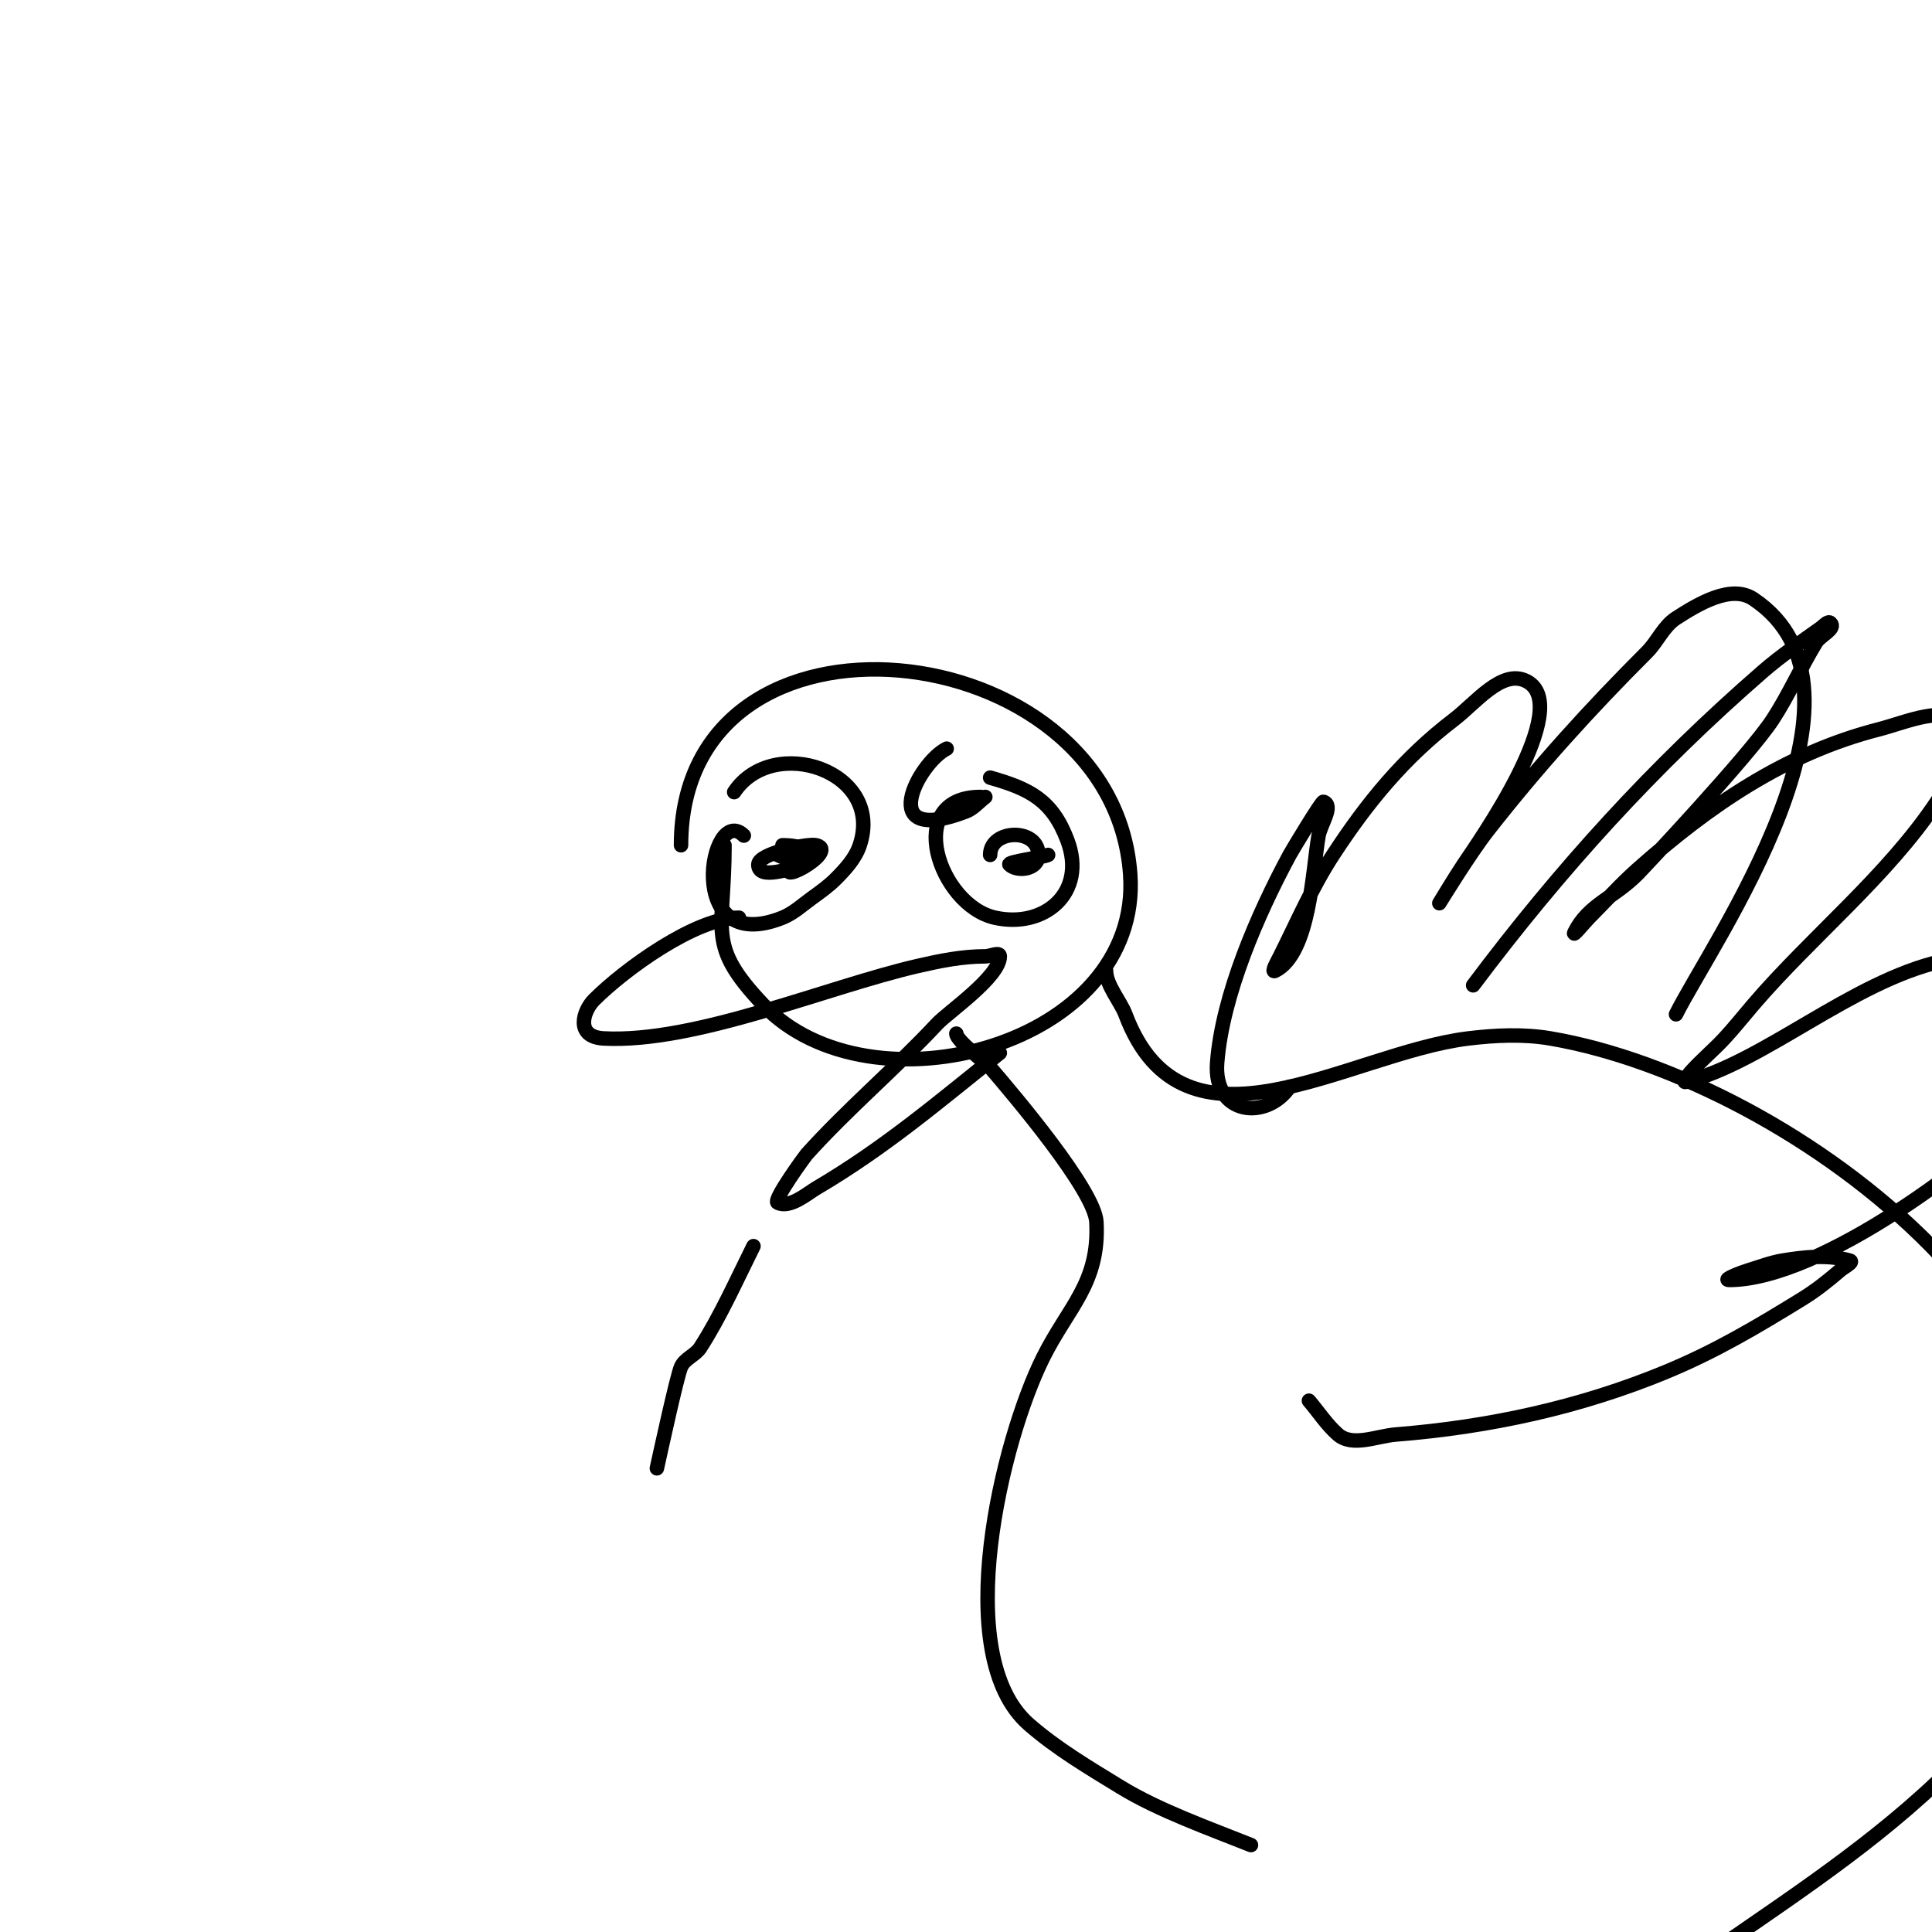 <svg viewBox='0 0 400 400' version='1.1' xmlns='http://www.w3.org/2000/svg' xmlns:xlink='http://www.w3.org/1999/xlink'><g fill='none' stroke='#000000' stroke-width='3' stroke-linecap='round' stroke-linejoin='round'><path d='M150,175c0,18.117 -3.883,20.457 8,33c22.193,23.426 78.533,8.463 76,-27c-3.602,-50.432 -93,-60.086 -93,-6'/><path d='M203,165c-16.12,0 -8.604,22.421 3,25c10.211,2.269 19.074,-5.135 15,-16c-3.161,-8.429 -7.937,-10.696 -16,-13'/><path d='M154,173c-6.965,-6.965 -12.658,25.263 8,17c2.232,-0.893 4.056,-2.586 6,-4c1.726,-1.255 3.491,-2.491 5,-4c2.028,-2.028 4.093,-4.28 5,-7c5.133,-15.399 -17.966,-23.05 -26,-11'/><path d='M196,155c-5.936,2.968 -14.96,20.292 4,13c1.556,-0.598 2.667,-2 4,-3'/><path d='M217,177c-1.035,0.517 -8.568,1.432 -8,2c1.546,1.546 6,1.122 6,-2c0,-5.662 -10,-5.368 -10,0'/><path d='M161,177c6.866,3.433 9.479,-2 1,-2'/><path d='M165,178c-6.827,6.827 9.152,-1.712 4,-3c-1.688,-0.422 -12,1.678 -12,4c0,3.333 6.746,0.723 10,0'/><path d='M153,190c-9.007,0 -23.729,10.729 -30,17c-2.252,2.252 -4.034,7.682 2,8c18.96,0.998 46.093,-10.637 65,-15c4.637,-1.07 9.196,-2 14,-2c1,0 3,-1 3,0c0,4.235 -10.739,11.578 -13,14c-8.693,9.314 -18.452,17.502 -27,27c-0.262,0.291 -7.003,9.498 -6,10c2.528,1.264 6.199,-1.94 8,-3c14.141,-8.318 25.371,-17.897 38,-28'/><path d='M136,304c0.733,-3.299 4.154,-19.067 5,-21c0.756,-1.728 2.98,-2.414 4,-4c4.211,-6.55 7.53,-14.059 11,-21'/><path d='M198,214c0,1.506 6.223,6.094 7,7c4.938,5.761 21.656,25.464 22,32c0.667,12.682 -5.781,17.562 -11,28c-8.578,17.156 -19.424,61.629 -3,76c5.775,5.053 12.457,8.99 19,13c7.899,4.841 18.586,8.635 27,12'/><path d='M229,201c0,2.94 3.021,6.389 4,9c12.056,32.148 46.16,8.011 71,5c5.625,-0.682 11.414,-0.951 17,0c49.99,8.509 126.319,64.598 101,124c-4.786,11.229 -12.129,21.615 -21,30c-15.746,14.883 -34.285,26.525 -52,39c-17.556,12.363 -42.715,21.163 -61,29'/><path d='M271,290c2,2.333 3.687,4.976 6,7c3.01,2.634 8.013,0.319 12,0c19.344,-1.548 38.092,-5.59 56,-13c10.158,-4.203 18.704,-9.28 28,-15c2.972,-1.829 5.264,-3.655 8,-6c0.716,-0.614 2.907,-1.741 2,-2c-4.487,-1.282 -9.397,-0.767 -14,0c-2.394,0.399 -4.676,1.303 -7,2c-1.428,0.428 -5.491,2 -4,2c18.889,0 52.393,-25.103 64,-38c2.282,-2.535 12.066,-20.108 10,-23c-5.66,-7.924 -23.534,-6.478 -30,-5c-18.682,4.27 -36.939,20.985 -53,25c-0.723,0.181 0.505,-1.443 1,-2c2.192,-2.466 4.755,-4.582 7,-7c2.091,-2.252 4,-4.667 6,-7c12.072,-14.084 27.697,-26.545 38,-42c2.88,-4.32 8.463,-13.537 6,-16c-4.249,-4.249 -12.179,-0.493 -18,1c-19.502,5 -35.279,15.915 -50,29c-3.523,3.132 -6.667,6.667 -10,10c-1,1 -3.632,4.265 -3,3c2.864,-5.728 8.022,-7.022 13,-12c1.162,-1.162 23.159,-24.597 28,-32c3.349,-5.122 5.809,-10.779 9,-16c0.869,-1.422 4.179,-2.821 3,-4c-0.527,-0.527 -1.393,0.567 -2,1c-4.069,2.906 -8.225,5.722 -12,9c-22.669,19.686 -42.011,41.015 -60,65'/><path d='M267,225c-4.648,6.973 -15.846,6.001 -15,-5c1.073,-13.945 8.38,-30.706 15,-43c0.432,-0.801 6.628,-11.124 7,-11c2.236,0.745 -0.59,4.679 -1,7c-1.257,7.125 -1.783,24.391 -9,28c-0.943,0.471 0.529,-2.057 1,-3c3.534,-7.068 6.683,-14.381 11,-21c7.051,-10.811 14.728,-20.173 25,-28c4.507,-3.434 9.932,-10.534 15,-8c10.175,5.087 -10.108,33.663 -13,38c-1.744,2.617 -5,8 -5,8c0,0 6.296,-10.268 10,-15c10.409,-13.301 21.071,-25.071 33,-37c2.173,-2.173 3.42,-5.33 6,-7c4.616,-2.987 11.426,-7.049 16,-4c28.439,18.959 -8.618,71.237 -16,86'/></g>
</svg>